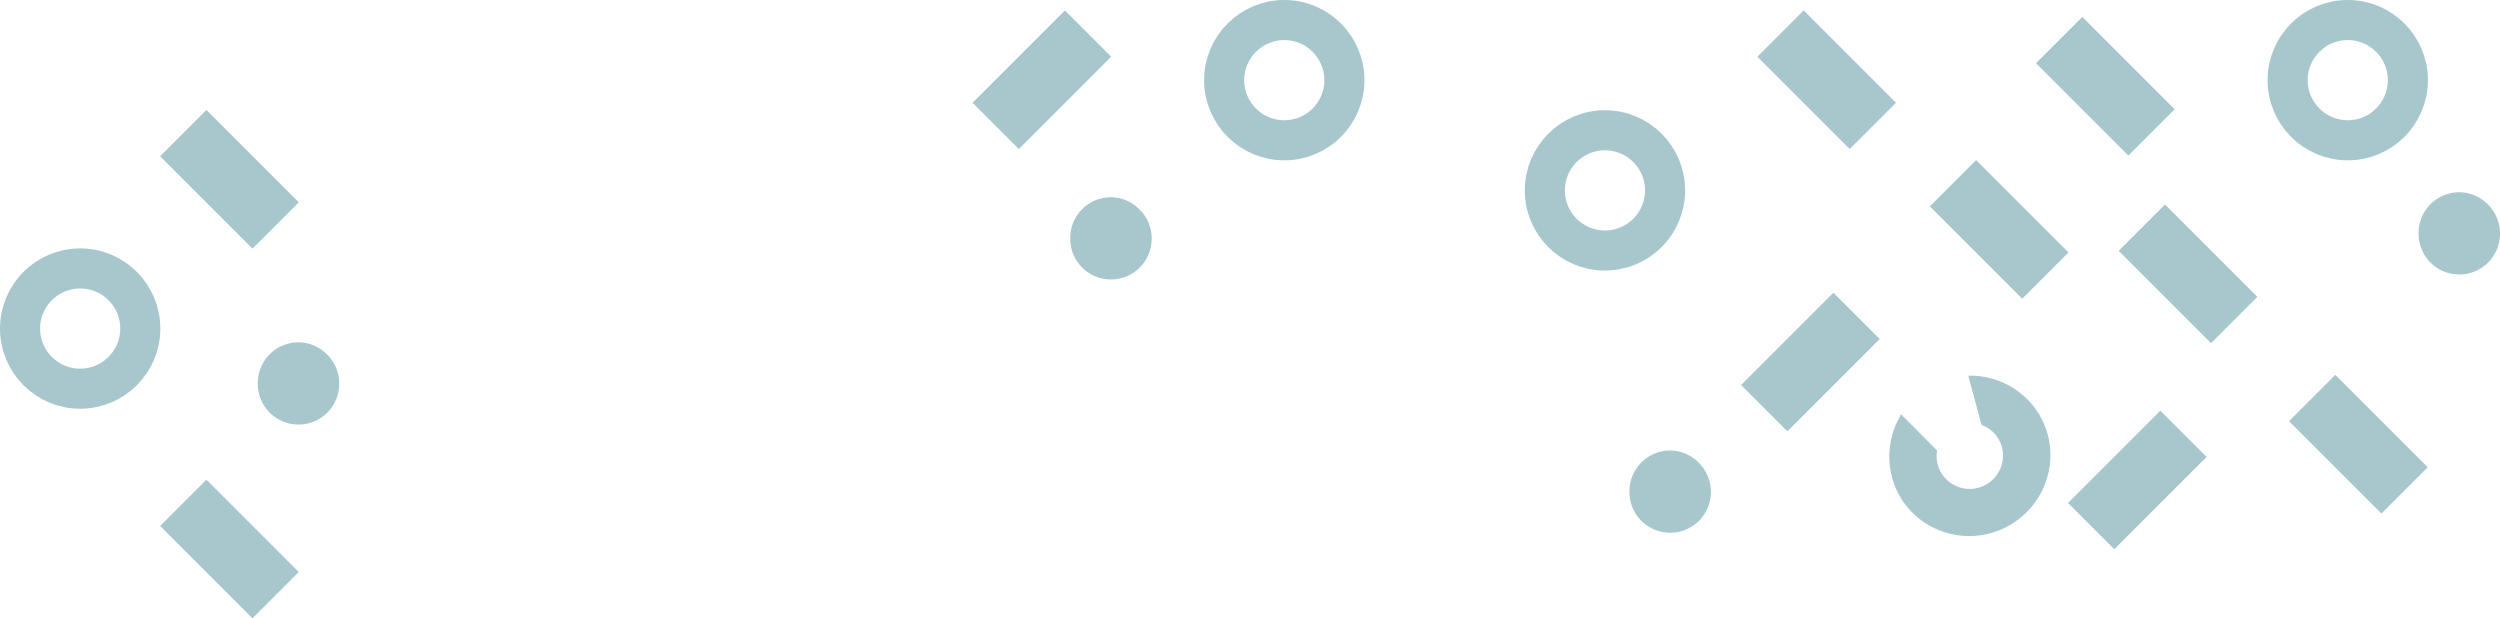 <svg xmlns="http://www.w3.org/2000/svg" width="1995.845" height="493.464" viewBox="0 0 1995.845 493.464"><g data-name="Group 1656" opacity=".4" stroke="#257282"><path data-name="Path 4" d="M1582.378 338.863a26.269 26.269 0 0 1 15.268 14.881 27.079 27.079 0 0 1-48.478 23.771 26.364 26.364 0 0 1-3.238-17.609l-28.05-28.235a63.75 63.75 0 0 0 .736 66.747c17.263 27.033 52.99 36.829 82.022 22.326 33.28-16.704 45.551-57.274 27.4-88.714a63.6 63.6 0 0 0-56.048-31.6z" fill="#257282"/><g data-name="Ellipse 106" transform="translate(1217.298 88)" fill="none" stroke-width="32"><circle cx="64" cy="64" r="64" stroke="none"/><circle cx="64" cy="64" r="48"/></g><path data-name="Path 691" d="M1301.344 392.319a32.022 32.022 0 0 1 32.328-32.162c17.115.248 31.418 14.717 31.666 31.749a32.005 32.005 0 1 1-63.994.413z" fill="#257282"/><g data-name="Rectangle 391" fill="#257282"><path stroke="none" d="M1463.683 233.846l36.77 36.77-73.54 73.539-36.77-36.77z"/><path fill="none" d="M1463.683 234.553l36.062 36.063-72.832 72.832-36.062-36.063z"/></g><g data-name="Rectangle 392" fill="#257282"><path stroke="none" d="M1724.683 328.001l36.77 36.77-73.54 73.539-36.77-36.77z"/><path fill="none" d="M1724.683 328.708l36.062 36.063-72.832 72.832-36.062-36.063z"/></g><g data-name="Rectangle 393" fill="#257282"><path stroke="none" d="M1937.919 373.023l-36.77 36.77-73.539-73.54 36.77-36.77z"/><path fill="none" d="M1937.212 373.023l-36.063 36.062-72.832-72.832 36.063-36.062z"/></g><g data-name="Rectangle 394" fill="#257282"><path stroke="none" d="M1801.919 237.023l-36.77 36.77-73.539-73.54 36.77-36.77z"/><path fill="none" d="M1801.212 237.023l-36.063 36.062-72.832-72.832 36.063-36.062z"/></g><g data-name="Rectangle 395" fill="#257282"><path stroke="none" d="M1651.144 201.539l-36.77 36.77-73.539-73.54 36.77-36.77z"/><path fill="none" d="M1650.437 201.539l-36.063 36.062-72.832-72.832 36.063-36.062z"/></g><g data-name="Rectangle 396" fill="#257282"><path stroke="none" d="M1513.452 82.033l-36.77 36.77-73.539-73.54 36.77-36.77z"/><path fill="none" d="M1512.745 82.033l-36.063 36.062-72.832-72.832 36.063-36.062z"/></g><g data-name="Ellipse 107" transform="translate(1810.298)" fill="none" stroke-width="32"><circle cx="64" cy="64" r="64" stroke="none"/><circle cx="64" cy="64" r="48"/></g><g data-name="Rectangle 397" fill="#257282"><path stroke="none" d="M1735.919 87.23l-36.77 36.77-73.539-73.54 36.77-36.77z"/><path fill="none" d="M1735.212 87.23l-36.063 36.062-72.832-72.832 36.063-36.062z"/></g><path data-name="Path 692" d="M1931.344 186.145a32.022 32.022 0 0 1 32.328-32.162c17.115.248 31.418 14.717 31.666 31.749a32.005 32.005 0 1 1-63.994.413z" fill="#257282"/><g data-name="Ellipse 108" transform="translate(961.298)" fill="none" stroke-width="32"><circle cx="64" cy="64" r="64" stroke="none"/><circle cx="64" cy="64" r="48"/></g><path data-name="Path 694" d="M854.919 190.13a32.022 32.022 0 0 1 32.328-32.162c17.115.248 31.418 14.717 31.666 31.749a32.005 32.005 0 1 1-63.994.413z" fill="#257282"/><g data-name="Rectangle 403" fill="#257282"><path stroke="none" d="M850.149 8.494l36.77 36.77-73.54 73.539-36.77-36.77z"/><path fill="none" d="M850.149 9.201l36.062 36.063-72.832 72.832-36.062-36.063z"/></g><g data-name="Ellipse 109" transform="translate(0 198.309)" fill="none" stroke-width="32"><circle cx="64" cy="64" r="64" stroke="none"/><circle cx="64" cy="64" r="48"/></g><g data-name="Rectangle 414" fill="#257282"><path stroke="none" d="M238.308 161.54l-36.77 36.77L128 124.77 164.77 88z"/><path fill="none" d="M237.6 161.54l-36.062 36.062-72.832-72.832 36.063-36.062z"/></g><path data-name="Path 715" d="M206.309 305.956a32.022 32.022 0 0 1 32.328-32.162c17.115.248 31.418 14.717 31.666 31.749a32.005 32.005 0 1 1-63.994.413z" fill="#257282"/><g data-name="Rectangle 426" fill="#257282"><path stroke="none" d="M238.308 456.694l-36.77 36.77L128 419.924l36.77-36.77z"/><path fill="none" d="M237.6 456.694l-36.062 36.062-72.832-72.832 36.063-36.062z"/></g></g></svg>